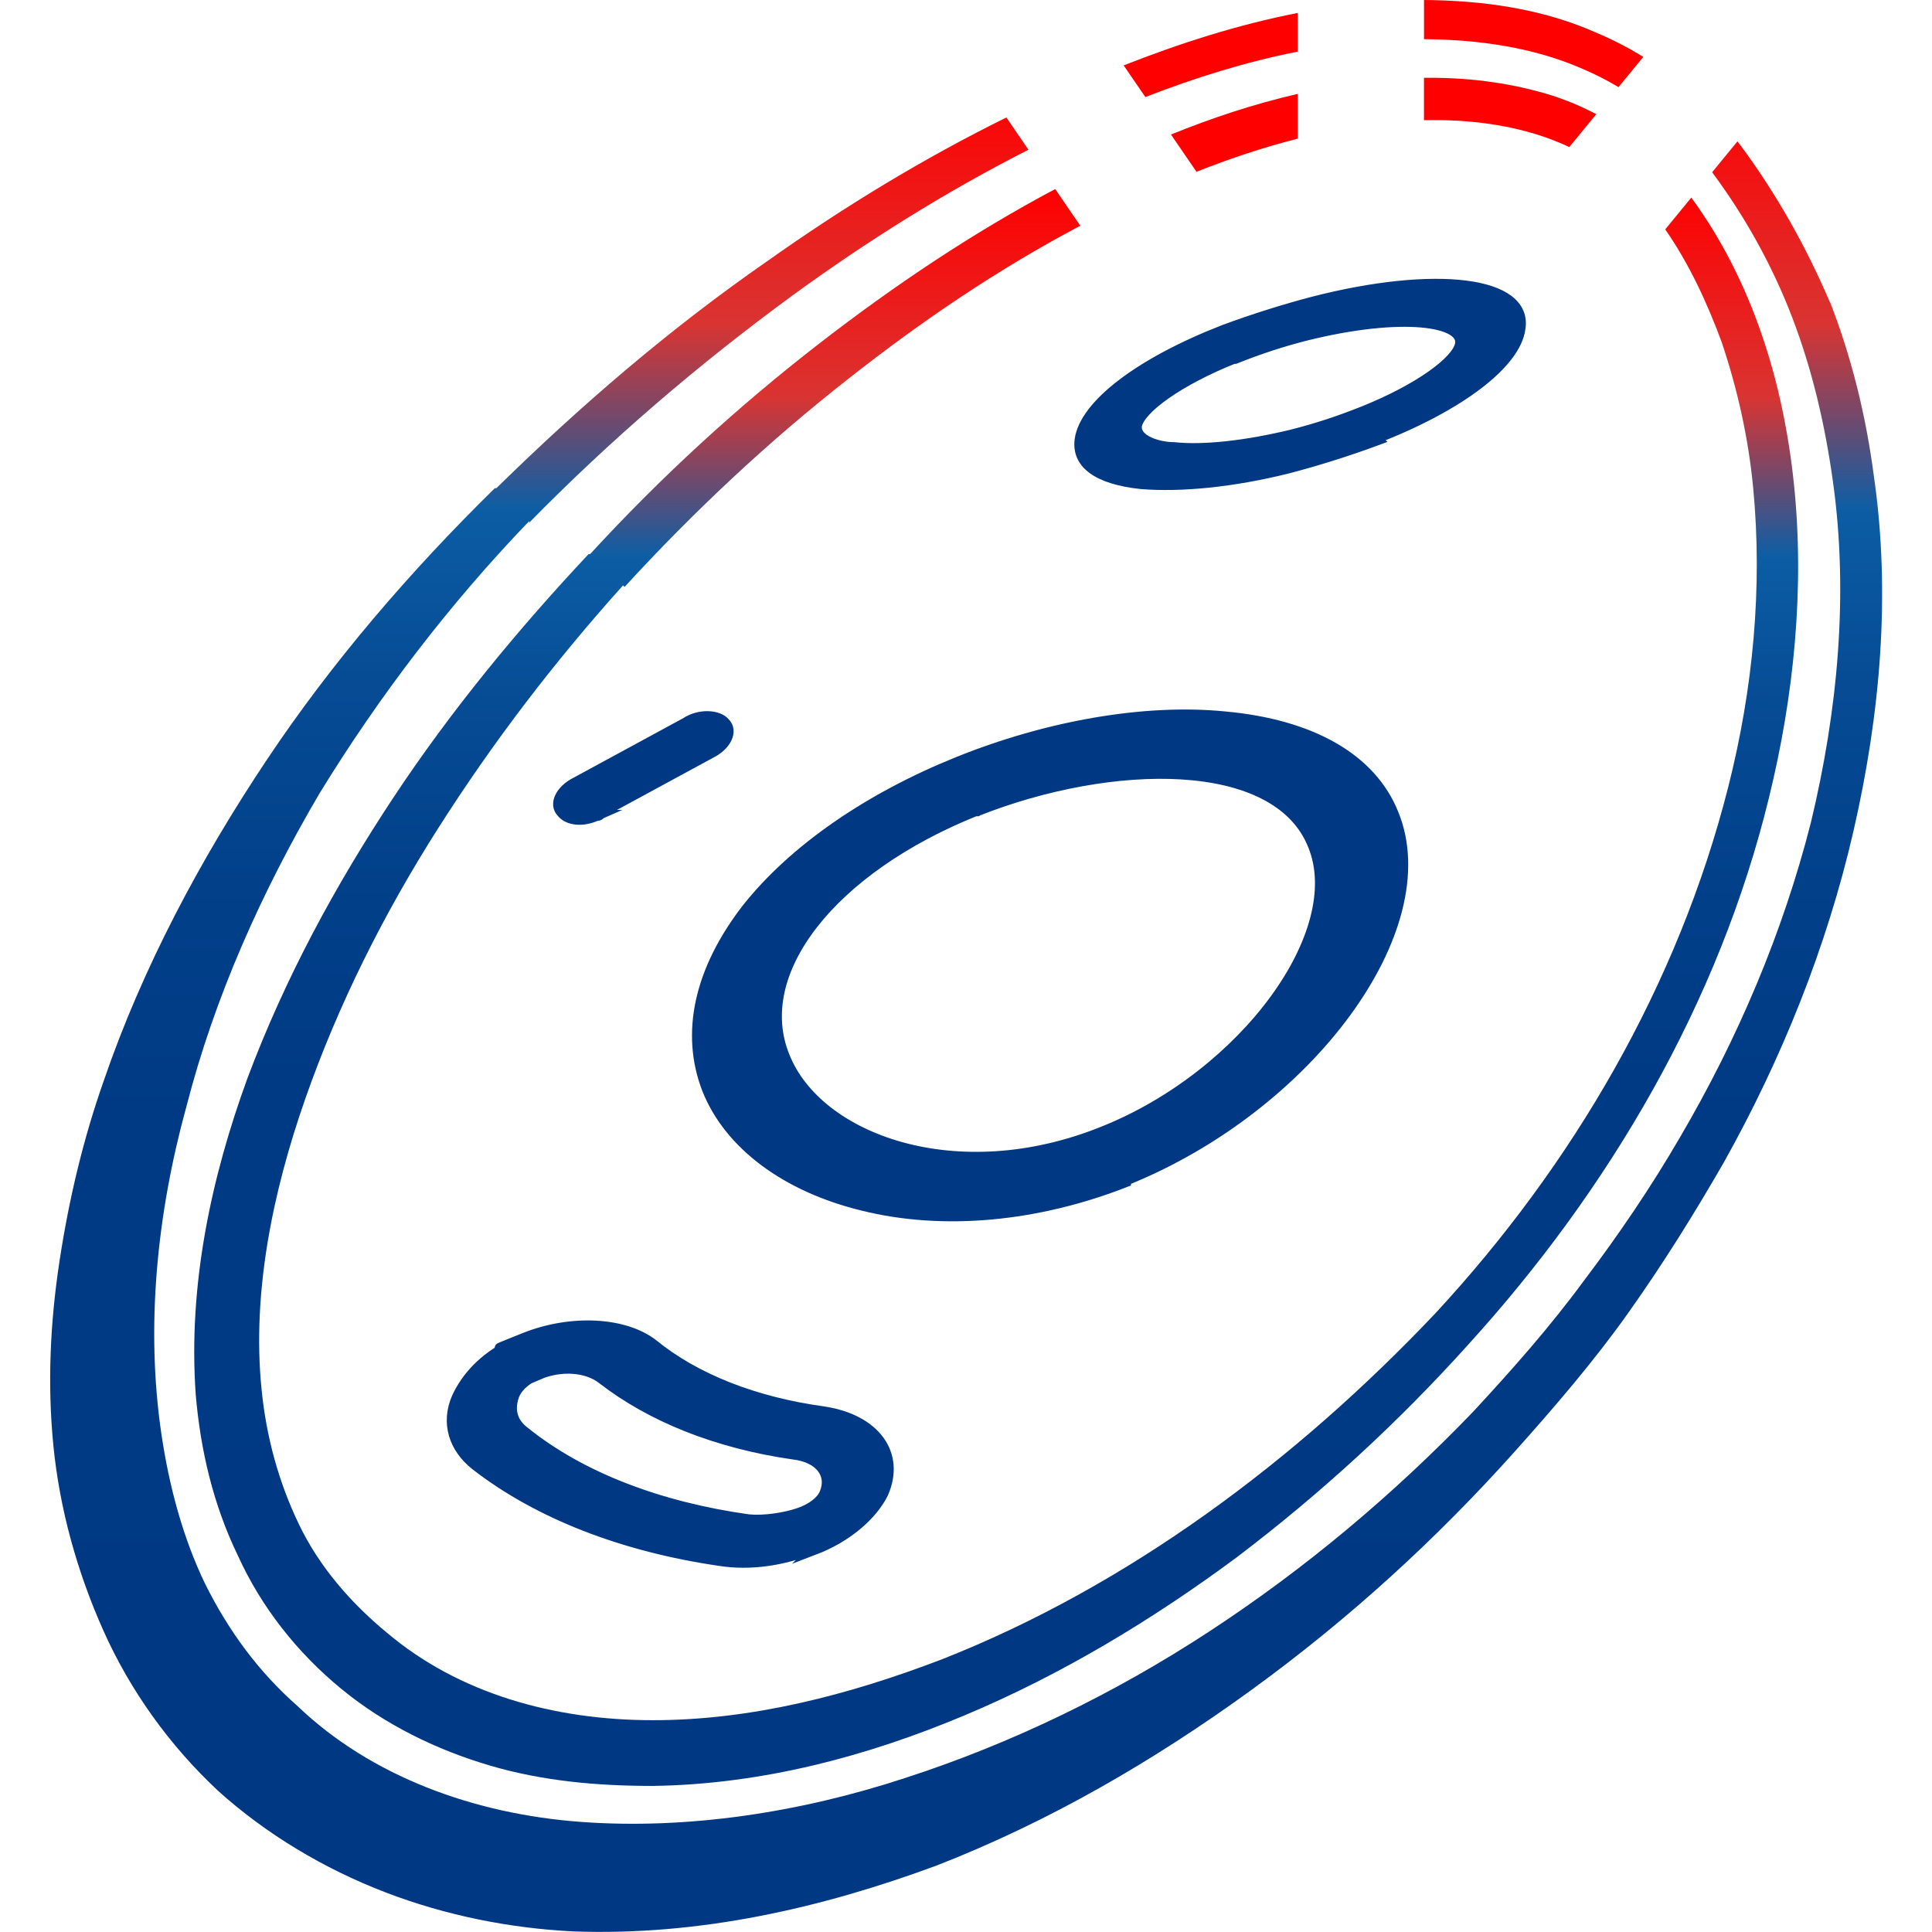 <svg xmlns="http://www.w3.org/2000/svg" xmlns:xlink="http://www.w3.org/1999/xlink" id="Calque_1" data-name="Calque 1" width="512" height="512" viewBox="0 0 512 512"><defs><style>      .cls-1 {        fill: url(#Dégradé_sans_nom_38-2);      }      .cls-2 {        fill: #003883;        stroke: #003883;        stroke-miterlimit: 10;        stroke-width: 2.9px;      }      .cls-3 {        fill: red;      }      .cls-4 {        fill: url(#Dégradé_sans_nom_38);      }    </style><linearGradient id="D&#xE9;grad&#xE9;_sans_nom_38" data-name="D&#xE9;grad&#xE9; sans nom 38" x1="263.99" y1="473.29" x2="263.99" y2="50.1" gradientUnits="userSpaceOnUse"><stop offset="0" stop-color="#62c1d5"></stop><stop offset="0" stop-color="#004a94"></stop><stop offset="0" stop-color="#4177ae"></stop><stop offset="0" stop-color="#05529b"></stop><stop offset="0" stop-color="#014b95"></stop><stop offset="0" stop-color="#2684c5"></stop><stop offset="0" stop-color="#003883"></stop><stop offset=".42" stop-color="#003984"></stop><stop offset=".57" stop-color="#02408a"></stop><stop offset=".68" stop-color="#064c95"></stop><stop offset=".77" stop-color="#0c5da4"></stop><stop offset=".77" stop-color="#0d5ea5"></stop><stop offset=".87" stop-color="#d93432"></stop><stop offset="1" stop-color="red"></stop></linearGradient><linearGradient id="D&#xE9;grad&#xE9;_sans_nom_38-2" data-name="D&#xE9;grad&#xE9; sans nom 38" x1="256" y1="512" x2="256" y2="22.35" xlink:href="#D&#xE9;grad&#xE9;_sans_nom_38"></linearGradient></defs><g><path class="cls-2" d="M298.27,312.76c48.53-19.5,83.38-66.78,70.93-97.07-5.81-14.52-21.57-23.64-44.8-25.72-21.16-2.07-46.87,2.49-70.52,12.03-23.64,9.54-43.56,23.23-56,38.99-12.44,16.18-16.18,32.77-10.37,47.7,5.81,14.52,20.74,25.72,41.07,30.7,21.57,5.39,46.46,2.9,69.69-6.22h0v-.41ZM258.86,214.86c35.67-14.1,79.64-14.93,89.18,9.13,9.54,23.23-18.25,60.98-55.58,75.91-38.99,15.76-75.91,2.07-84.62-19.91-9.13-22.4,12.44-49.78,50.61-65.13h.41Z"></path><path class="cls-2" d="M215.72,410.65c8.71-3.32,15.35-9.13,18.25-14.93,4.56-10.37-2.07-19.5-15.76-21.57-18.25-2.49-34.01-8.71-45.21-17.84-7.47-5.81-21.57-6.64-34.01-1.66-12.44,4.98-2.9,1.24-4.15,2.07-6.64,3.32-11.2,8.3-13.69,13.69-2.9,6.64-.83,13.27,4.98,17.84,16.59,12.86,38.99,21.57,64.71,25.3,7.88,1.24,16.59,0,24.89-3.32h0v.41ZM142.71,364.19c5.81-2.49,12.86-2.07,17.01,1.24,12.86,9.96,30.28,17.01,50.61,19.91,7.05.83,10.37,5.39,8.3,10.37-.83,2.07-3.32,4.15-7.05,5.39-3.73,1.24-9.13,2.07-13.27,1.66-23.64-3.32-44.38-11.2-59.32-23.23-3.32-2.49-4.15-5.81-2.9-9.54.41-1.24,1.66-3.32,4.56-4.98.83,0,1.24-.83,2.07-.83h0Z"></path><path class="cls-2" d="M364.64,116.13c22.4-8.71,36.92-19.91,38.16-29.04,2.07-12.44-22.4-15.35-54.76-7.05-7.88,2.07-15.76,4.56-23.64,7.47-22.4,8.71-36.92,19.91-38.16,29.04-.83,6.22,4.56,10.37,16.18,11.61,10.37.83,24.06-.41,38.99-4.15,7.88-2.07,15.76-4.56,23.64-7.47l-.41-.41ZM327.3,94.98c6.22-2.49,12.44-4.56,19.08-6.22,25.3-6.22,41.9-3.73,40.65,2.49-.83,4.56-11.2,12.03-25.72,17.84-6.22,2.49-12.44,4.56-19.08,6.22-12.03,2.9-23.23,4.15-31.11,3.32-3.73,0-10.37-1.66-9.96-5.81.83-4.56,11.2-12.03,25.72-17.84h.41Z"></path><path class="cls-2" d="M158.06,216.1c.41,0,.83,0,1.24-.83l29.04-15.76c4.15-2.07,5.81-5.81,3.73-7.88-1.66-2.07-6.64-2.49-10.37,0l-29.04,15.76c-4.15,2.07-5.81,5.81-3.73,7.88,1.66,2.07,5.39,2.49,9.13.83h0Z"></path></g><g><path class="cls-3" d="M343.9,36.75v-11.87c-11.49,2.64-22.68,6.35-33.58,10.77l6.76,9.87c8.8-3.49,17.76-6.48,26.82-8.78Z"></path><path class="cls-3" d="M407.36,35.66c2.92.91,5.77,2.02,8.52,3.31l7.14-8.71c-4.21-2.23-8.63-4.05-13.18-5.39-10.7-3.15-21.65-4.38-32.47-4.25v11.23c10.36-.24,20.55.88,29.98,3.81Z"></path><path class="cls-4" d="M448.2,52.38l-6.9,8.41c6.27,9.01,11.1,19.37,15.02,30.04,4.15,12.44,7.05,25.3,8.3,38.58,2.49,26.13,0,53.1-6.64,79.23-13.27,52.27-41.07,99.97-77.57,139.38-36.92,38.99-81.3,72.18-130.67,91.67-24.89,9.54-50.61,16.18-76.74,16.18s-51.44-7.05-70.52-23.23c-9.54-7.88-17.84-17.42-23.23-28.62-5.39-11.2-8.71-23.23-9.96-36.09-2.49-25.3,2.9-51.85,11.61-76.74,8.71-24.89,20.74-48.95,35.26-71.76,14.52-22.81,30.7-43.97,48.95-64.3l.41.41c18.25-19.91,38.16-38.58,59.32-55.17,19.59-15.44,39.87-29.15,61.45-40.55l-6.65-9.72c-21.94,11.66-42.6,25.53-62.26,40.73-21.99,17.01-42.31,35.67-60.98,56h-.41c-18.67,19.91-36.5,41.48-51.85,64.71-15.35,23.23-28.62,47.7-38.58,74.25-9.54,26.13-15.76,54.76-13.69,83.79,1.24,14.52,4.56,29.04,11.2,42.73,6.22,13.69,15.76,25.72,27.38,35.26,11.61,9.54,25.3,16.18,39.41,20.33,14.1,4.15,28.62,5.39,43.14,5.39,29.04-.41,56.83-7.88,82.55-18.67,25.72-10.79,49.78-25.3,72.18-41.9,22.4-17.01,42.73-35.67,61.39-56.41,37.33-41.07,66.37-90.43,79.64-144.77,6.64-26.96,9.54-55.58,6.64-83.38-2.78-26.58-10.89-53.53-27.19-75.79Z"></path></g><g><path class="cls-3" d="M343.9,3.43c-15.81,3.09-31.22,8.03-46.12,13.9l5.75,8.39c13.16-5.13,26.69-9.34,40.37-12.04V3.43Z"></path><path class="cls-3" d="M377.38,10.38c14.55.1,29.07,2.2,42.01,7.86,3.3,1.4,6.48,3.03,9.53,4.85l6.57-8.01c-3.98-2.45-8.12-4.6-12.37-6.38-14.46-6.43-30.08-8.57-45.74-8.7v10.38Z"></path><path class="cls-1" d="M484.93,80.05c-6.22-14.52-14.1-28.62-23.64-41.48-.28-.37-.57-.74-.85-1.1l-6.71,8.18c8.57,11.51,15.93,24.62,21.25,38.55,5.39,14.1,8.71,28.62,10.79,43.56,4.15,29.87,1.24,60.56-5.81,90.01-7.47,29.45-19.5,57.66-34.84,83.79-7.47,12.86-16.18,25.72-25.3,37.75-9.13,12.44-19.08,23.64-29.45,34.84-21.16,21.99-44.38,41.48-69.69,58.07-25.3,16.59-52.68,29.87-80.89,38.99-27.79,9.13-57.66,13.69-85.87,11.61-28.21-2.07-55.58-12.03-75.08-30.7-10.37-9.13-18.25-19.91-24.47-32.36-5.81-12.03-9.54-25.72-11.61-39.82-4.15-28.21-1.24-58.07,6.64-86.7,7.47-29.04,19.91-56.83,35.26-82.96,15.76-25.72,34.43-50.19,55.58-72.18v.41c21.57-21.98,44.8-41.9,69.69-60.15,19.67-14.34,40.7-27.56,62.62-38.68l-5.85-8.55c-22.04,10.89-43.11,23.71-63.4,38.1-25.72,17.84-49.36,38.16-71.76,60.15h-.41c-22.4,21.99-43.14,46.04-60.56,72.18-17.42,26.13-32.77,54.76-43.14,85.04-5.39,15.35-9.13,31.11-11.61,47.29-2.49,16.18-3.32,32.77-1.66,49.36s6.22,33.18,13.27,48.95c7.05,15.76,17.42,30.28,30.28,42.31,12.86,11.61,28.21,20.74,44.38,26.96,16.18,6.22,33.18,9.54,49.78,10.37,33.6,1.24,65.95-6.22,96.24-17.42,29.87-11.61,57.66-27.79,83.38-46.46,25.72-18.67,48.95-39.82,70.1-63.47,10.37-11.61,20.74-23.64,29.87-36.5,9.13-12.86,17.42-26.13,25.3-39.82,15.35-27.38,27.38-57.24,34.43-87.94,7.05-30.7,9.96-62.64,5.39-94.16-2.07-15.76-5.81-31.11-11.61-46.04Z"></path></g></svg>